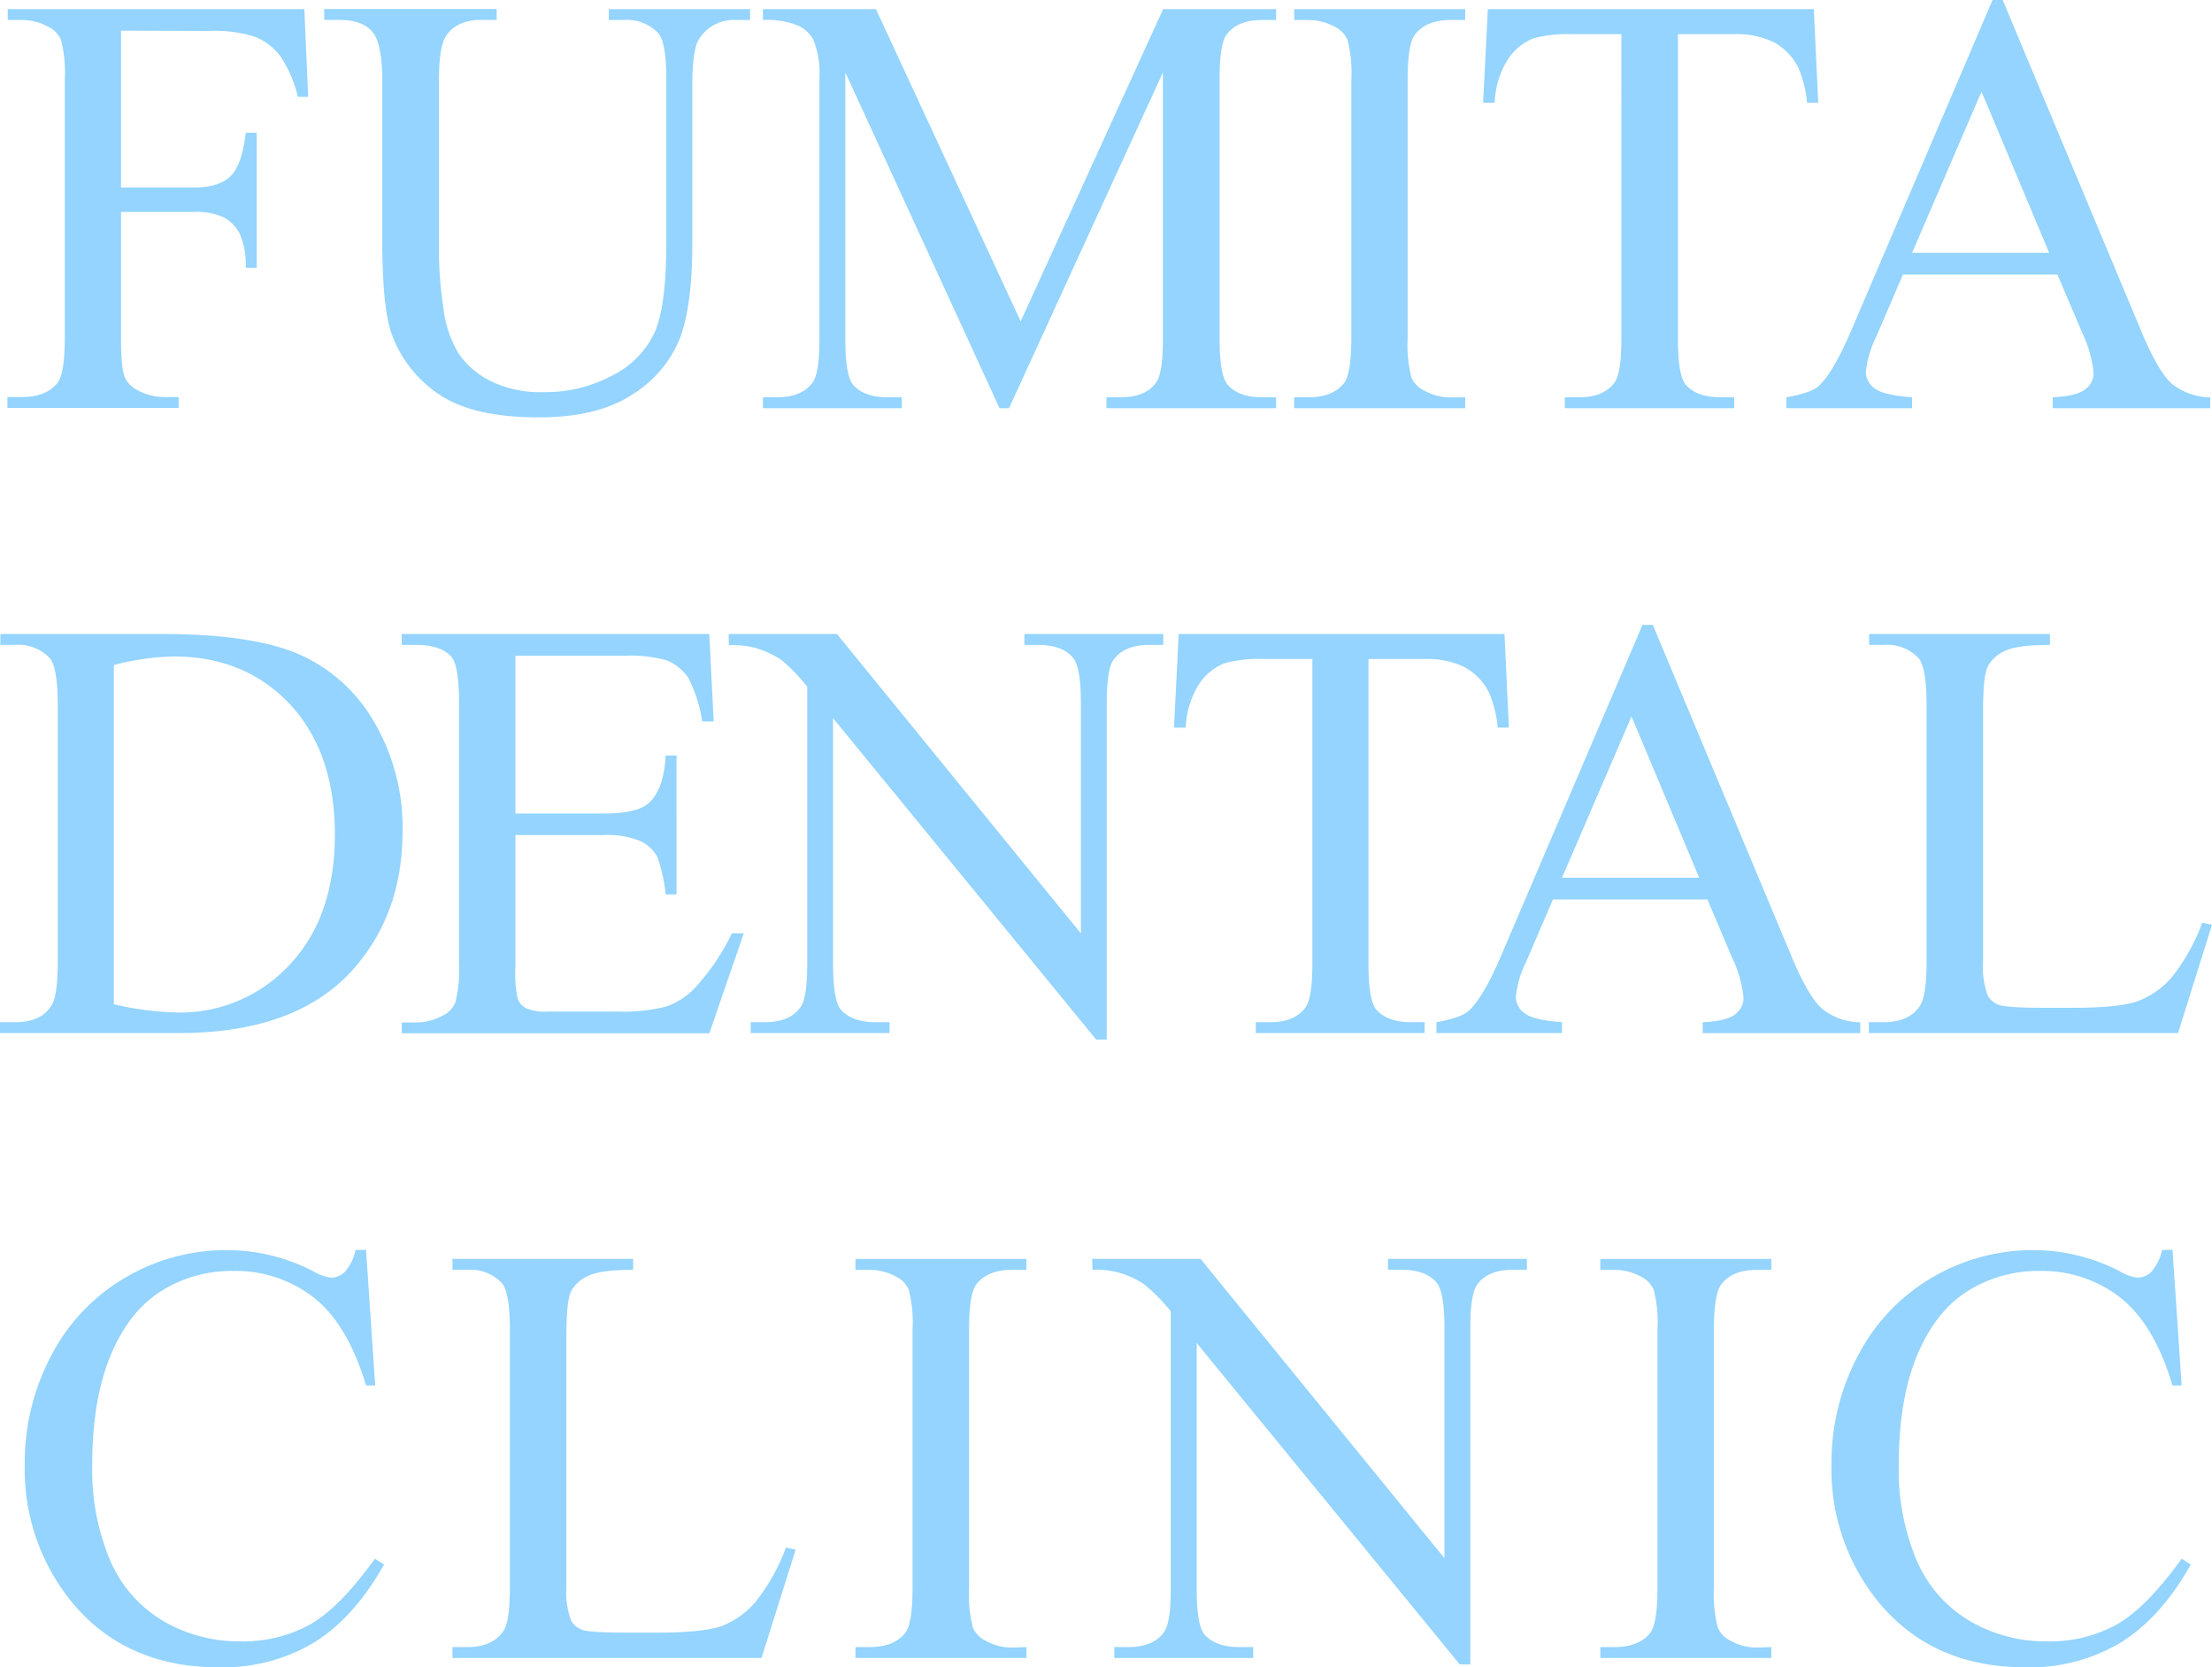 <svg id="レイヤー_1" data-name="レイヤー 1" xmlns="http://www.w3.org/2000/svg" viewBox="0 0 340.59 256.68"><defs><style>.cls-1{fill:#94d4fe;}</style></defs><path class="cls-1" d="M531.27,260v24.15h11.19c2.57,0,4.45-.56,5.64-1.7s2-3.37,2.38-6.73h1.68v20.8h-1.68a12.09,12.09,0,0,0-.93-5.25,5.85,5.85,0,0,0-2.45-2.52,10.08,10.08,0,0,0-4.64-.84H531.27v19.3c0,3.12.19,5.17.59,6.17a4.07,4.07,0,0,0,1.9,1.95,8.64,8.64,0,0,0,4.17,1.08h2.22v1.68H513.78v-1.68H516q3.81,0,5.53-2.22c.72-1,1.09-3.29,1.09-7V267.56a20.43,20.43,0,0,0-.59-6.16,4.11,4.11,0,0,0-1.86-1.95,8.48,8.48,0,0,0-4.17-1.09h-2.17v-1.67H559.5l.59,13.5H558.5a18.66,18.66,0,0,0-2.74-6.32,9,9,0,0,0-3.85-2.92,20.42,20.42,0,0,0-7.09-.91Z" transform="translate(-512.64 -255.28)"/><path class="cls-1" d="M606.38,258.36v-1.67h21.75v1.67h-2.31a6.26,6.26,0,0,0-5.58,3q-.94,1.41-1,6.52v24.93q0,9.24-1.83,14.34a18,18,0,0,1-7.21,8.74q-5.37,3.65-14.61,3.65-10.07,0-15.27-3.49a18.81,18.81,0,0,1-7.38-9.38q-1.46-4-1.45-15.13v-24c0-3.77-.53-6.25-1.57-7.43s-2.72-1.77-5.05-1.77h-2.31v-1.67h26.55v1.67H586.8c-2.53,0-4.35.81-5.43,2.41-.76,1.08-1.14,3.35-1.14,6.79v26.78a58.68,58.68,0,0,0,.66,8.2,17.48,17.48,0,0,0,2.38,7.21,13,13,0,0,0,5,4.26,17.25,17.25,0,0,0,7.95,1.67A21.85,21.85,0,0,0,607,313.05a14.06,14.06,0,0,0,6.5-6.72q1.74-4.11,1.74-13.89V267.56q0-5.74-1.26-7.2a6.66,6.66,0,0,0-5.26-2Z" transform="translate(-512.64 -255.28)"/><path class="cls-1" d="M666.54,318.13l-23.74-51.7v41.05c0,3.78.4,6.13,1.22,7.07,1.12,1.27,2.88,1.9,5.3,1.9h2.18v1.68H630.11v-1.68h2.17q3.9,0,5.53-2.35c.67-1,1-3.17,1-6.62V267.34a13.9,13.9,0,0,0-.91-5.89,5,5,0,0,0-2.33-2.2,12.47,12.47,0,0,0-5.46-.89v-1.67h17.4l22.29,48.07,21.93-48.07h17.4v1.67H707c-2.63,0-4.48.79-5.57,2.36-.67,1-1,3.17-1,6.62v40.14c0,3.78.42,6.13,1.27,7.07,1.12,1.27,2.88,1.9,5.3,1.9h2.13v1.68H683v-1.68h2.18c2.62,0,4.47-.78,5.52-2.35.67-1,1-3.17,1-6.62V266.43L668,318.13Z" transform="translate(-512.64 -255.28)"/><path class="cls-1" d="M738.24,316.45v1.68H711.91v-1.68h2.18q3.81,0,5.53-2.22c.72-1,1.09-3.29,1.09-7V267.56a20.43,20.43,0,0,0-.59-6.16,4.21,4.21,0,0,0-1.86-1.95,8.65,8.65,0,0,0-4.17-1.09h-2.18v-1.67h26.33v1.67H736c-2.51,0-4.34.75-5.48,2.22q-1.14,1.46-1.14,7v39.69a20.46,20.46,0,0,0,.59,6.17,4.15,4.15,0,0,0,1.91,1.95,8.37,8.37,0,0,0,4.12,1.08Z" transform="translate(-512.64 -255.28)"/><path class="cls-1" d="M791.92,256.69l.68,14.41h-1.72a17.75,17.75,0,0,0-1.36-5.44,9.15,9.15,0,0,0-3.74-3.87,13,13,0,0,0-6.14-1.25H771v46.94c0,3.78.41,6.13,1.23,7.07q1.71,1.9,5.3,1.9h2.13v1.68H753.58v-1.68h2.18q3.9,0,5.53-2.35c.66-1,1-3.17,1-6.62V260.54H754.9a20.76,20.76,0,0,0-6.12.63,8.45,8.45,0,0,0-4,3.31,13.36,13.36,0,0,0-2,6.62H741l.73-14.41Z" transform="translate(-512.64 -255.28)"/><path class="cls-1" d="M829.43,297.56H805.64l-4.17,9.69a15.53,15.53,0,0,0-1.54,5.35,3.11,3.11,0,0,0,1.34,2.47q1.34,1.06,5.78,1.38v1.68H787.7v-1.68q3.85-.68,5-1.76,2.31-2.18,5.12-8.84l21.62-50.57H821l21.39,51.11q2.58,6.17,4.69,8a9.5,9.5,0,0,0,5.87,2.06v1.68H828.71v-1.68c2.44-.12,4.1-.53,5-1.22a3.15,3.15,0,0,0,1.29-2.54,19,19,0,0,0-1.81-6.3Zm-1.27-3.35-10.42-24.83-10.69,24.83Z" transform="translate(-512.64 -255.28)"/><path class="cls-1" d="M512.64,414.34v-1.67H515q3.9,0,5.53-2.5c.66-1,1-3.23,1-6.7V363.78q0-5.76-1.27-7.21a6.64,6.64,0,0,0-5.25-2h-2.31V352.9h25q13.77,0,21,3.13a24.93,24.93,0,0,1,11.55,10.42,32.08,32.08,0,0,1,4.37,16.85q0,12.82-7.79,21.44-8.75,9.6-26.64,9.6Zm17.53-4.44a46.09,46.09,0,0,0,9.65,1.27,22.9,22.9,0,0,0,17.45-7.39q6.93-7.38,6.93-20t-6.93-20.08q-6.93-7.33-17.81-7.34a38.35,38.35,0,0,0-9.29,1.32Z" transform="translate(-512.64 -255.28)"/><path class="cls-1" d="M592,356.25v24.29h13.5q5.25,0,7-1.59c1.57-1.39,2.45-3.83,2.63-7.34h1.68V393h-1.68a23.24,23.24,0,0,0-1.27-5.75,5.67,5.67,0,0,0-2.67-2.5,13.74,13.74,0,0,0-5.71-.9H592V404.1a18.92,18.92,0,0,0,.36,5,2.84,2.84,0,0,0,1.27,1.41,7.64,7.64,0,0,0,3.44.52h10.42a27.9,27.9,0,0,0,7.57-.73,11.24,11.24,0,0,0,4.53-2.85,34.89,34.89,0,0,0,5.75-8.47h1.82l-5.3,15.4H574.5v-1.67h2.17a8.53,8.53,0,0,0,4.12-1.05,3.75,3.75,0,0,0,2-2.17,21.17,21.17,0,0,0,.53-5.94V363.59c0-3.89-.4-6.29-1.18-7.2q-1.64-1.81-5.44-1.81H574.5V352.9h47.35l.68,13.46h-1.77a21.41,21.41,0,0,0-2.11-6.66,7.27,7.27,0,0,0-3.42-2.77,20.64,20.64,0,0,0-6.39-.68Z" transform="translate(-512.64 -255.28)"/><path class="cls-1" d="M624.83,352.9h16.68L679.07,399V363.55c0-3.78-.42-6.13-1.27-7.07-1.12-1.27-2.88-1.9-5.3-1.9h-2.13V352.9h21.39v1.68h-2.18q-3.9,0-5.53,2.35-1,1.45-1,6.62v51.79h-1.63l-40.51-49.48v37.83q0,5.67,1.22,7.07,1.73,1.9,5.3,1.91h2.18v1.67H628.23v-1.67h2.13q3.95,0,5.57-2.36c.67-1,1-3.17,1-6.62V361a28.13,28.13,0,0,0-4-4.13,15.13,15.13,0,0,0-4.06-1.85,14.12,14.12,0,0,0-4-.41Z" transform="translate(-512.64 -255.28)"/><path class="cls-1" d="M744.29,352.9l.68,14.41h-1.72a17.75,17.75,0,0,0-1.36-5.44,9.15,9.15,0,0,0-3.74-3.87,13,13,0,0,0-6.14-1.25h-8.66v46.94q0,5.67,1.23,7.07c1.15,1.27,2.91,1.91,5.3,1.91H732v1.67H706v-1.67h2.18q3.9,0,5.53-2.36c.66-1,1-3.17,1-6.62V356.75h-7.38a20.34,20.34,0,0,0-6.12.64,8.37,8.37,0,0,0-4,3.3,13.4,13.4,0,0,0-2,6.62H693.4l.73-14.41Z" transform="translate(-512.64 -255.28)"/><path class="cls-1" d="M775.54,393.77H751.75l-4.17,9.7a15.27,15.27,0,0,0-1.54,5.34,3.08,3.08,0,0,0,1.34,2.47q1.33,1.07,5.77,1.39v1.67H733.81v-1.67q3.84-.69,5-1.77,2.31-2.17,5.12-8.84l21.61-50.56h1.59l21.39,51.11q2.58,6.17,4.69,8a9.5,9.5,0,0,0,5.86,2.07v1.67H774.81v-1.67q3.68-.18,5-1.23a3.15,3.15,0,0,0,1.29-2.54,18.75,18.75,0,0,0-1.81-6.29Zm-1.27-3.35-10.42-24.83-10.7,24.83Z" transform="translate(-512.64 -255.28)"/><path class="cls-1" d="M851.73,397.35l1.5.32L848,414.34H800.39v-1.67h2.32q3.88,0,5.57-2.54c.63-1,1-3.2,1-6.71V363.78q0-5.76-1.27-7.21a6.65,6.65,0,0,0-5.25-2h-2.32V352.9h27.83v1.68c-3.27,0-5.55.27-6.87.9a5.59,5.59,0,0,0-2.69,2.4q-.74,1.46-.73,6.94v38.6a12.45,12.45,0,0,0,.73,5.17,3.24,3.24,0,0,0,1.67,1.4c.76.3,3.11.46,7.07.46h4.49q7.07,0,9.92-1.05a12.85,12.85,0,0,0,5.21-3.69A30.25,30.25,0,0,0,851.73,397.35Z" transform="translate(-512.64 -255.28)"/><path class="cls-1" d="M569,447.71l1.41,20.89H569q-2.81-9.37-8-13.5a19.52,19.52,0,0,0-12.5-4.13,20.35,20.35,0,0,0-11.06,3.11c-3.29,2.07-5.88,5.36-7.77,9.9s-2.83,10.16-2.83,16.9a35.91,35.91,0,0,0,2.67,14.45,20,20,0,0,0,8,9.38A23.1,23.1,0,0,0,549.75,508a21.22,21.22,0,0,0,10.56-2.56q4.58-2.55,10.06-10.17l1.4.91q-4.62,8.19-10.78,12A27.29,27.29,0,0,1,546.35,512q-15.27,0-23.65-11.33a32.37,32.37,0,0,1-6.25-19.84,35.19,35.19,0,0,1,4.12-16.9A29.77,29.77,0,0,1,531.92,452a30.62,30.62,0,0,1,15.79-4.24A29,29,0,0,1,560.85,451a7.09,7.09,0,0,0,2.72,1,3,3,0,0,0,2.13-.86,7.12,7.12,0,0,0,1.68-3.4Z" transform="translate(-512.64 -255.28)"/><path class="cls-1" d="M633.65,493.56l1.5.32-5.26,16.68H582.31v-1.68h2.31q3.9,0,5.58-2.54c.63-1,.95-3.2.95-6.7V460q0-5.76-1.27-7.21a6.69,6.69,0,0,0-5.26-2h-2.31v-1.68h27.82v1.68q-4.89,0-6.86.91a5.52,5.52,0,0,0-2.7,2.4q-.72,1.45-.72,6.93v38.61a12.61,12.61,0,0,0,.72,5.16,3.28,3.28,0,0,0,1.68,1.41q1.13.45,7.07.45h4.48c4.72,0,8-.35,9.93-1a13,13,0,0,0,5.21-3.7A30.1,30.1,0,0,0,633.65,493.56Z" transform="translate(-512.64 -255.28)"/><path class="cls-1" d="M670.68,508.88v1.68H644.36v-1.68h2.17q3.81,0,5.53-2.22c.73-1,1.09-3.29,1.09-7V460a20.38,20.38,0,0,0-.59-6.16,4,4,0,0,0-1.86-1.95,8.54,8.54,0,0,0-4.17-1.09h-2.17v-1.68h26.32v1.68h-2.22q-3.75,0-5.48,2.22c-.75,1-1.13,3.29-1.13,7v39.69a20.38,20.38,0,0,0,.59,6.16,4,4,0,0,0,1.9,2,8.3,8.3,0,0,0,4.12,1.09Z" transform="translate(-512.64 -255.28)"/><path class="cls-1" d="M680.81,449.11h16.68l37.56,46.09V459.76q0-5.65-1.27-7.07c-1.12-1.26-2.88-1.9-5.3-1.9h-2.13v-1.68h21.39v1.68h-2.18q-3.9,0-5.53,2.36c-.66,1-1,3.17-1,6.61v51.79h-1.63L696.9,462.07v37.84q0,5.65,1.22,7.07,1.73,1.9,5.3,1.9h2.18v1.68H684.21v-1.68h2.13q3.95,0,5.57-2.36c.67-1,1-3.17,1-6.61V457.18a27.34,27.34,0,0,0-4.06-4.12,13,13,0,0,0-8-2.27Z" transform="translate(-512.64 -255.28)"/><path class="cls-1" d="M785.38,508.88v1.68H759.05v-1.68h2.18q3.81,0,5.53-2.22c.72-1,1.09-3.29,1.09-7V460a20.38,20.38,0,0,0-.59-6.16,4.12,4.12,0,0,0-1.86-1.95,8.54,8.54,0,0,0-4.17-1.09h-2.18v-1.68h26.33v1.68h-2.22q-3.76,0-5.48,2.22c-.76,1-1.14,3.29-1.14,7v39.69a20.38,20.38,0,0,0,.59,6.16,4,4,0,0,0,1.91,2,8.28,8.28,0,0,0,4.12,1.09Z" transform="translate(-512.64 -255.28)"/><path class="cls-1" d="M847.15,447.71l1.41,20.89h-1.41q-2.8-9.37-8-13.5a19.52,19.52,0,0,0-12.5-4.13,20.35,20.35,0,0,0-11.06,3.11c-3.29,2.07-5.88,5.36-7.77,9.9S805,474.14,805,480.88a35.91,35.91,0,0,0,2.67,14.45,20,20,0,0,0,8,9.38A23.1,23.1,0,0,0,827.94,508a21.22,21.22,0,0,0,10.56-2.56q4.57-2.55,10.06-10.17l1.4.91q-4.62,8.19-10.78,12A27.29,27.29,0,0,1,824.54,512q-15.27,0-23.65-11.33a32.37,32.37,0,0,1-6.25-19.84,35.19,35.19,0,0,1,4.12-16.9A29.77,29.77,0,0,1,810.11,452a30.62,30.62,0,0,1,15.79-4.24A29,29,0,0,1,839,451a7.09,7.09,0,0,0,2.72,1,3,3,0,0,0,2.13-.86,7.12,7.12,0,0,0,1.68-3.4Z" transform="translate(-512.64 -255.28)"/></svg>